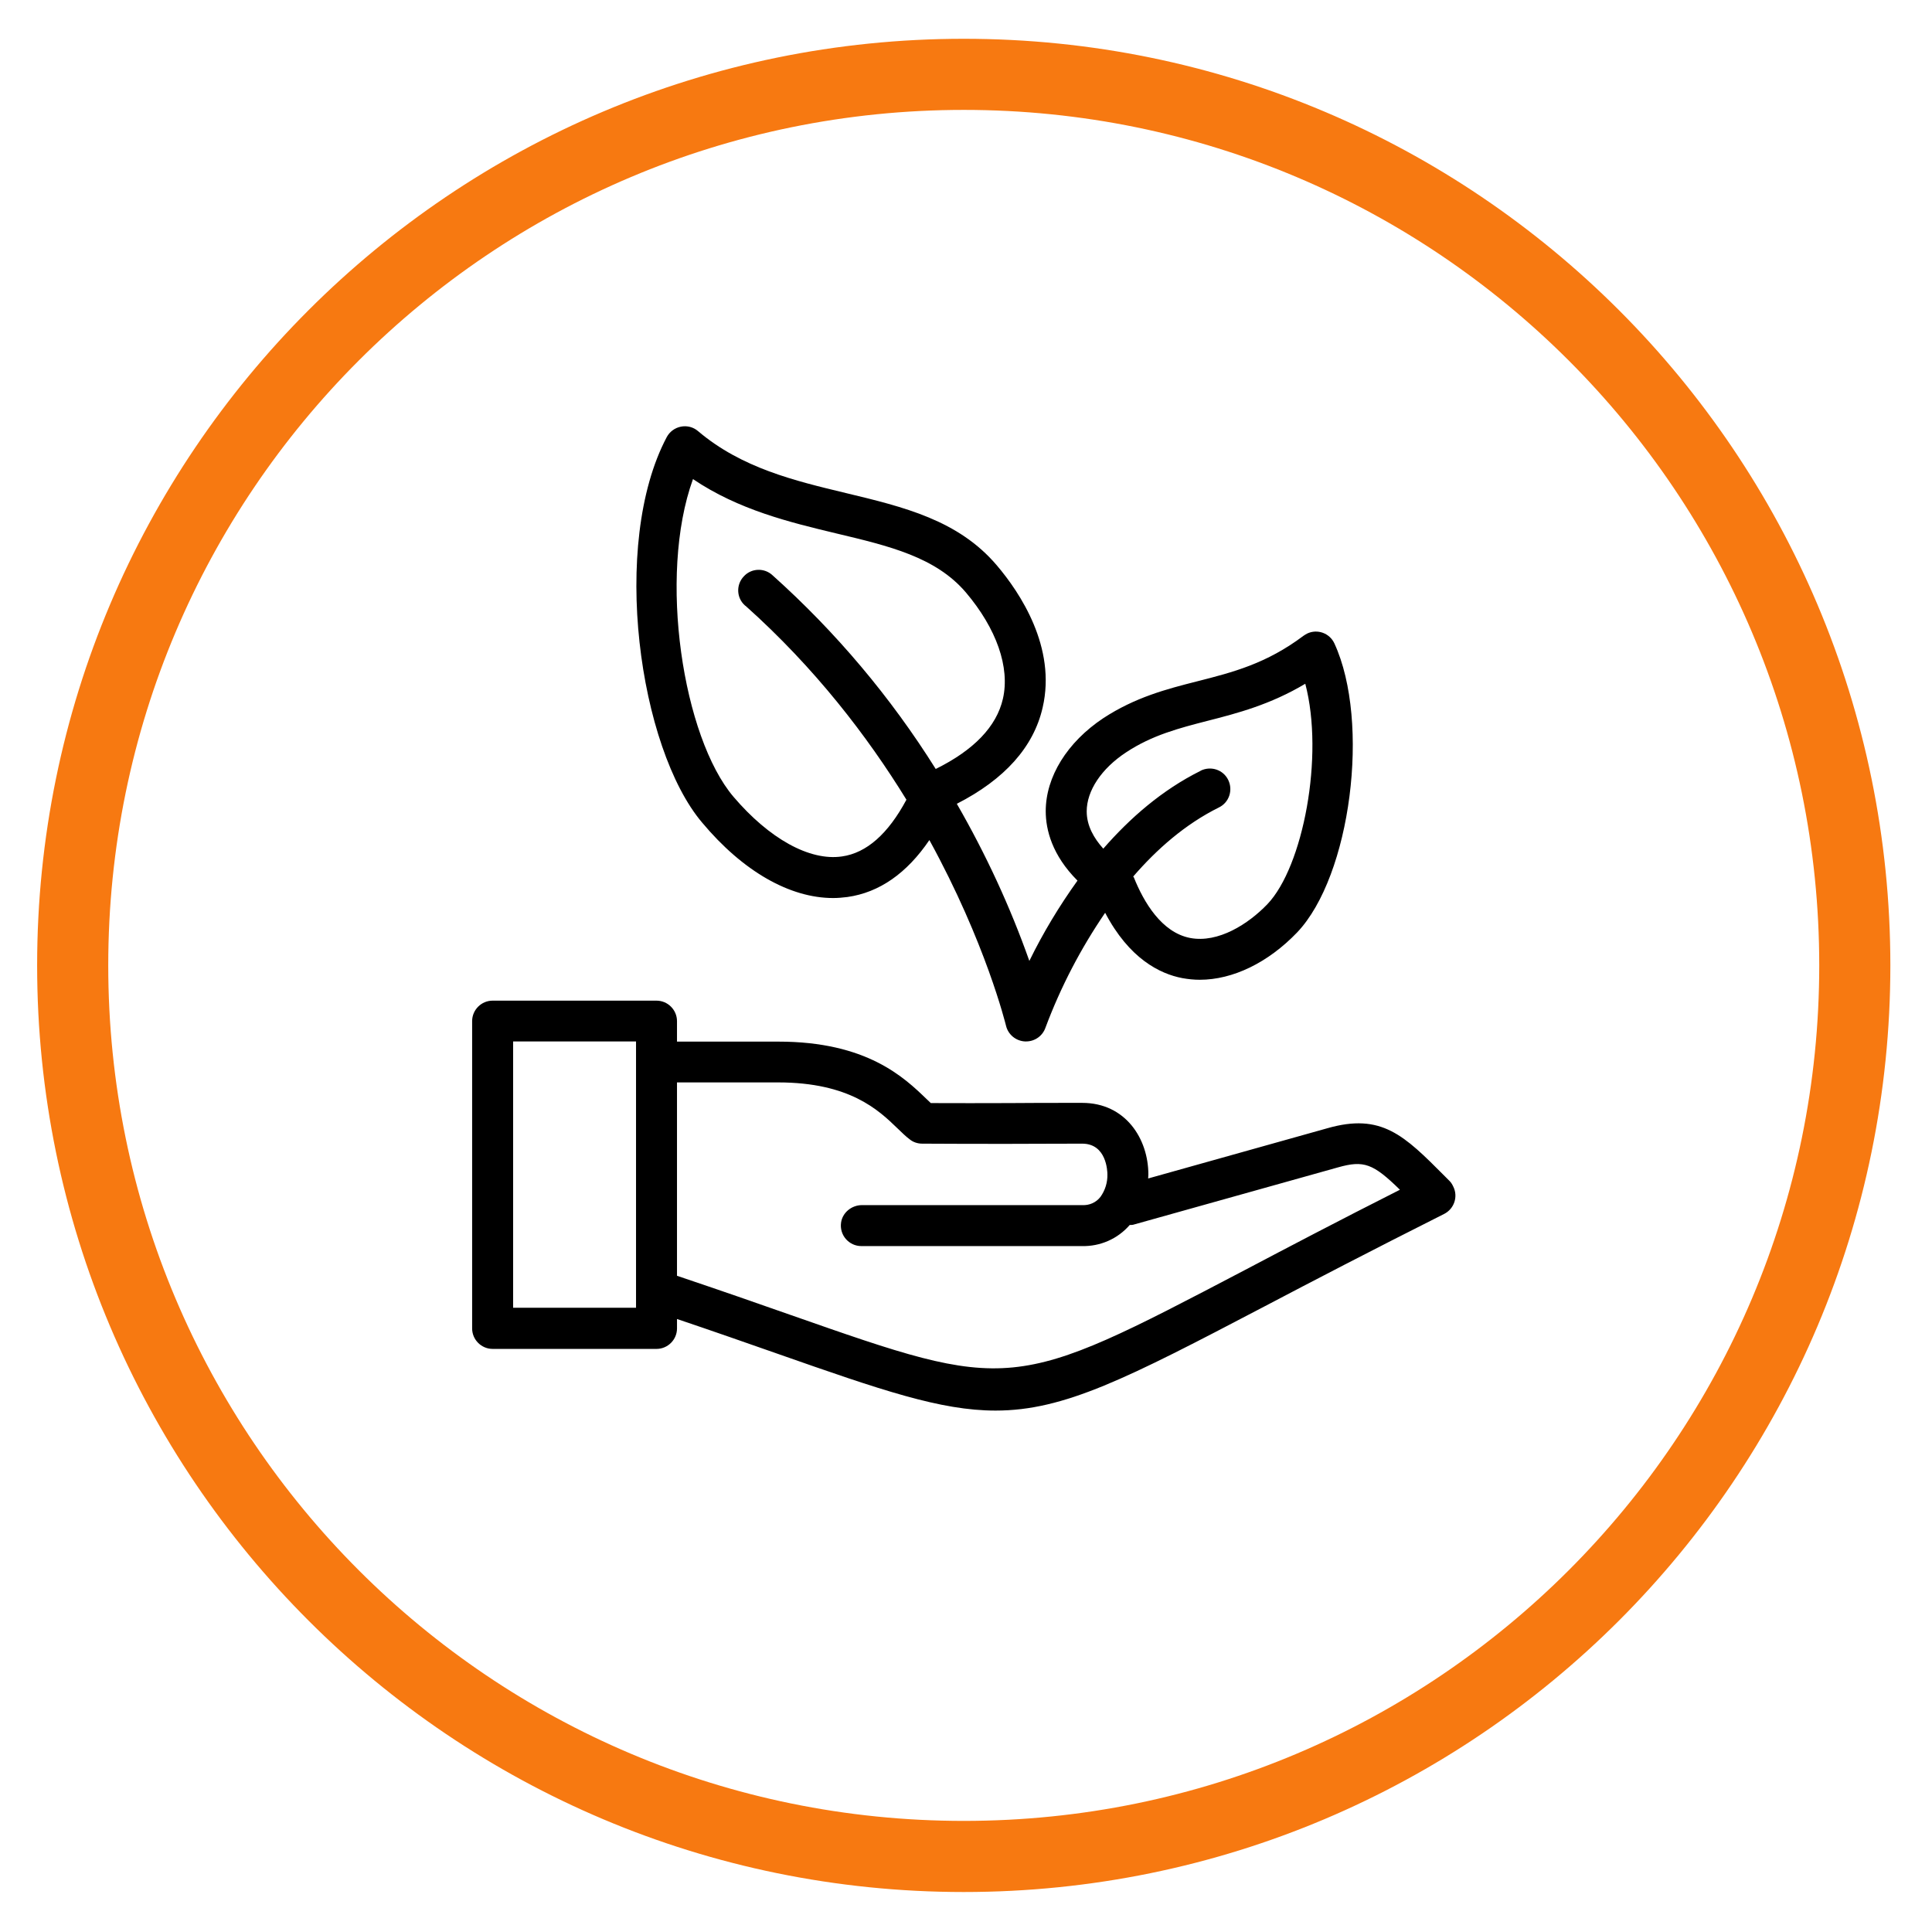 <?xml version="1.0" encoding="utf-8"?>
<!-- Generator: Adobe Illustrator 16.0.0, SVG Export Plug-In . SVG Version: 6.00 Build 0)  -->
<!DOCTYPE svg PUBLIC "-//W3C//DTD SVG 1.0//EN" "http://www.w3.org/TR/2001/REC-SVG-20010904/DTD/svg10.dtd">
<svg version="1.0" id="Capa_1" xmlns="http://www.w3.org/2000/svg" xmlns:xlink="http://www.w3.org/1999/xlink" x="0px" y="0px"
	 width="217.333px" height="214.667px" viewBox="0 0 217.333 214.667" enable-background="new 0 0 217.333 214.667"
	 xml:space="preserve">
<g>
	<path fill="none" stroke="#F77911" stroke-width="8" stroke-miterlimit="10" d="M208.649,108.603
		c0,55.357-44.874,100.237-100.232,100.237c-55.36,0-100.24-44.88-100.24-100.237c0-55.36,44.879-100.24,100.24-100.24
		C163.775,8.363,208.649,53.243,208.649,108.603z"/>
	<g>
		<g>
			<path d="M93.716,101.023c0.529,0,1.083-0.046,1.613-0.115c3.595-0.507,6.683-2.673,9.218-6.406
				c6.361,11.591,8.573,20.718,8.619,20.877c0.231,0.992,1.106,1.729,2.144,1.776h0.115c0.991,0,1.867-0.623,2.188-1.568
				c1.706-4.563,3.964-8.895,6.706-12.904c2.697,5.138,6.13,6.867,8.688,7.351c0.646,0.115,1.29,0.184,1.959,0.184
				c3.71,0,7.673-1.913,10.947-5.323c6.037-6.337,8.272-23.667,4.193-32.516c-0.53-1.152-1.913-1.66-3.065-1.106
				c-0.138,0.069-0.276,0.162-0.415,0.253c-4.171,3.134-7.951,4.102-11.937,5.115c-3.457,0.875-6.982,1.797-10.578,4.149
				c-4.056,2.695-6.476,6.59-6.476,10.461c0,2.097,0.715,4.955,3.572,7.813c-2.051,2.858-3.871,5.877-5.415,9.033
				c-2.167-6.129-4.908-12.029-8.158-17.675c5.369-2.743,8.642-6.383,9.655-10.831c1.568-6.776-2.557-12.928-5.138-15.97
				c-4.333-5.117-10.486-6.591-17.007-8.158c-5.761-1.383-11.729-2.812-16.616-6.96c-0.53-0.46-1.244-0.645-1.936-0.506
				c-0.691,0.138-1.268,0.576-1.59,1.175c-6.383,12.052-3.111,35.005,3.986,43.37C83.576,98.027,88.853,101.023,93.716,101.023
				L93.716,101.023z M126.67,84.639c2.926-1.936,5.945-2.719,9.171-3.55c3.342-0.853,7.052-1.82,10.992-4.171
				c2.144,8.135-0.253,20.602-4.263,24.796c-2.143,2.235-5.531,4.401-8.688,3.802c-3.226-0.622-5.231-4.055-6.337-6.821
				c-0.023-0.023-0.046-0.069-0.069-0.092c2.651-3.065,5.83-5.877,9.633-7.766c1.152-0.553,1.613-1.936,1.06-3.088
				c-0.554-1.153-1.936-1.614-3.088-1.06c0,0-0.023,0-0.023,0.023c-4.356,2.166-7.951,5.323-10.947,8.756
				c-1.06-1.175-1.866-2.581-1.866-4.194C122.245,88.948,123.904,86.459,126.67,84.639L126.67,84.639z M77.954,53.896
				c5.161,3.48,10.922,4.863,16.108,6.107c6.014,1.429,11.199,2.673,14.587,6.638c3.456,4.078,4.977,8.434,4.171,11.959
				c-0.715,3.134-3.272,5.784-7.559,7.904c-5.07-8.088-11.245-15.417-18.344-21.776c-0.921-0.876-2.396-0.831-3.25,0.115
				c-0.875,0.922-0.829,2.397,0.115,3.25c0.023,0.023,0.046,0.045,0.093,0.068c7.812,6.983,13.712,14.68,18.09,21.801
				c-2.051,3.826-4.471,5.992-7.259,6.383c-3.64,0.53-8.181-2.004-12.19-6.706C76.847,82.979,73.989,64.842,77.954,53.896
				L77.954,53.896z M77.954,53.896"/>
			<path d="M163.473,133.47c-0.115-0.253-0.254-0.461-0.416-0.622l-0.529-0.53c-4.586-4.609-7.121-7.144-13.228-5.393l-20.142,5.646
				c0-0.138,0.023-0.276,0.023-0.438c0-4.01-2.558-8.066-7.443-8.066c-3.503,0-6.061,0-8.227,0.023c-3.203,0-5.531,0.023-8.803,0
				l-0.484-0.461c-2.512-2.42-6.706-6.453-16.661-6.453H76.156v-2.304c0-1.268-1.037-2.305-2.305-2.305H55.416
				c-1.268,0-2.305,1.037-2.305,2.305v34.567c0,1.267,1.037,2.304,2.305,2.304h18.436c1.268,0,2.305-1.037,2.305-2.304v-1.06
				c4.24,1.428,7.973,2.742,11.269,3.895c11.753,4.125,18.39,6.407,24.565,6.407c7.743,0,14.749-3.595,30.189-11.685
				c5.392-2.834,12.121-6.336,20.279-10.439C163.588,135.982,164.049,134.599,163.473,133.47L163.473,133.47z M71.547,147.112
				H57.721v-29.957h13.827V147.112z M139.99,142.896c-26.202,13.733-26.202,13.733-51.067,5.023
				c-3.664-1.291-7.904-2.766-12.767-4.402v-21.753h11.361c8.066,0,11.315,3.111,13.436,5.162c0.506,0.484,0.944,0.922,1.382,1.244
				c0.392,0.323,0.898,0.484,1.406,0.484c3.733,0.023,6.199,0.023,9.679,0.023c2.167,0,4.793-0.023,8.319-0.023
				c2.743,0,2.834,3.11,2.834,3.457c0.023,0.899-0.253,1.798-0.784,2.535c-0.483,0.623-1.244,0.967-2.051,0.922H96.965
				c-1.152,0-2.189,0.83-2.351,1.959c-0.208,1.428,0.899,2.65,2.282,2.65h24.819c2.05,0.046,4.009-0.807,5.369-2.374
				c0.115,0,0.253,0,0.368-0.023l23.045-6.453c2.926-0.829,3.963-0.438,6.982,2.512C150.544,137.342,144.76,140.384,139.99,142.896
				L139.99,142.896z M139.99,142.896"/>
		</g>
	</g>
</g>
<g display="none">
	<path display="inline" fill="none" stroke="#F77911" stroke-width="8" stroke-miterlimit="10" d="M208.65,108.603
		c0,55.357-44.874,100.237-100.233,100.237c-55.36,0-100.24-44.88-100.24-100.237c0-55.36,44.879-100.24,100.24-100.24
		C163.776,8.363,208.65,53.243,208.65,108.603z"/>
	<g display="inline">
		<path d="M84.015,71.104c-12.243,0-22.203,10.093-22.2,22.352c-0.049,0.894-1.125,22.022,7.769,36.811
			c5.238,8.702,12.067,10.002,15.671,10.002c6.842,0,13.126-4.494,14.619-10.45c2.215-8.835-1.685-13.599-4.265-16.75
			c-1.424-1.743-2.229-2.777-2.123-3.753c0.119-1.097,1.317-3.241,6.35-7.218c2.536-2.002,5.595-6.197,6.324-9.746
			c1.309-6.381,0.49-11.432-2.43-15.011C99.225,71.81,90.828,71.104,84.015,71.104L84.015,71.104z M100.871,91.262
			c-0.438,2.137-2.675,5.245-4.38,6.594c-5.514,4.355-8.019,7.606-8.374,10.872c-0.354,3.276,1.597,5.658,3.315,7.756
			c2.447,2.994,4.762,5.818,3.204,12.019c-0.896,3.569-5.015,6.364-9.381,6.364c-4.253,0-8.176-2.622-11.044-7.387
			c-8.025-13.343-7.014-33.524-7-33.874c0-9.43,7.54-17.102,16.804-17.102c5.619,0,12.462,0.482,15.532,4.244
			C101.392,83.011,101.838,86.549,100.871,91.262L100.871,91.262z M100.871,91.262"/>
		<path d="M104.687,62.89c0,3.357-2.72,6.077-6.075,6.077c-3.356,0-6.076-2.72-6.076-6.077c0-3.355,2.72-6.075,6.076-6.075
			C101.966,56.815,104.687,59.535,104.687,62.89L104.687,62.89z M104.687,62.89"/>
		<path d="M89.926,62.662c0,2.735-2.218,4.95-4.95,4.95c-2.735,0-4.952-2.215-4.952-4.95s2.217-4.95,4.952-4.95
			C87.708,57.712,89.926,59.927,89.926,62.662L89.926,62.662z M89.926,62.662"/>
		<path d="M78.761,65.675c0,2.112-1.713,3.825-3.826,3.825s-3.825-1.712-3.825-3.825c0-2.113,1.712-3.826,3.825-3.826
			S78.761,63.562,78.761,65.675L78.761,65.675z M78.761,65.675"/>
		<path d="M70.019,70.446c0,1.691-1.371,3.062-3.062,3.062c-1.691,0-3.062-1.371-3.062-3.062c0-1.691,1.371-3.062,3.062-3.062
			C68.648,67.384,70.019,68.755,70.019,70.446L70.019,70.446z M70.019,70.446"/>
		<path d="M64.861,76.707c0,1.273-1.03,2.303-2.302,2.303c-1.273,0-2.303-1.03-2.303-2.303c0-1.271,1.03-2.302,2.303-2.302
			C63.831,74.405,64.861,75.435,64.861,76.707L64.861,76.707z M64.861,76.707"/>
		<path d="M117.31,121.897c5.036,3.977,6.231,6.117,6.352,7.216c0.104,0.975-0.697,2.008-2.125,3.753
			c-2.58,3.151-6.48,7.915-4.265,16.75c1.494,5.956,7.781,10.449,14.621,10.449c3.604,0,10.432-1.297,15.669-10.004
			c8.896-14.783,7.821-35.914,7.774-36.656c0-12.411-9.961-22.502-22.205-22.502c-6.813,0-15.21,0.708-19.717,6.231
			c-2.92,3.581-3.736,8.63-2.429,15.013C111.717,115.697,114.775,119.892,117.31,121.897L117.31,121.897z M117.603,100.55
			c3.066-3.762,9.912-4.244,15.534-4.244c9.262,0,16.802,7.672,16.807,17.253c0.01,0.2,1.04,20.347-7.006,33.721
			c-2.868,4.766-6.788,7.388-11.044,7.388c-4.37,0-8.489-2.796-9.383-6.368c-1.555-6.199,0.757-9.021,3.204-12.015
			c1.722-2.102,3.67-4.483,3.316-7.758c-0.355-3.264-2.86-6.517-8.372-10.871c-1.706-1.35-3.942-4.458-4.382-6.595
			C115.313,106.35,115.757,102.813,117.603,100.55L117.603,100.55z M117.603,100.55"/>
		<path d="M124.616,82.693c0,3.355-2.72,6.075-6.075,6.075c-3.356,0-6.077-2.72-6.077-6.075c0-3.356,2.72-6.077,6.077-6.077
			C121.896,76.617,124.616,79.337,124.616,82.693L124.616,82.693z M124.616,82.693"/>
		<path d="M132.176,77.514c2.735,0,4.95,2.215,4.95,4.95c0,2.733-2.215,4.95-4.95,4.95c-2.734,0-4.95-2.217-4.95-4.95
			C127.227,79.729,129.442,77.514,132.176,77.514L132.176,77.514z M132.176,77.514"/>
		<path d="M146.041,85.477c0,2.113-1.712,3.825-3.826,3.825c-2.112,0-3.825-1.712-3.825-3.825s1.713-3.826,3.825-3.826
			C144.328,81.651,146.041,83.364,146.041,85.477L146.041,85.477z M146.041,85.477"/>
		<g>
			<path d="M153.254,90.248c0,1.691-1.37,3.062-3.062,3.062s-3.062-1.371-3.062-3.062c0-1.691,1.371-3.062,3.062-3.062
				S153.254,88.557,153.254,90.248L153.254,90.248z M153.254,90.248"/>
			<path d="M154.591,94.207c1.273,0,2.304,1.032,2.304,2.304c0,1.271-1.03,2.302-2.304,2.302c-1.269,0-2.301-1.031-2.301-2.302
				C152.288,95.237,153.32,94.207,154.591,94.207L154.591,94.207z M154.591,94.207"/>
		</g>
	</g>
</g>
<g display="none">
	<g display="inline">
		<path d="M167.647,159.949l-6.386-2.555v-2.187c3.149-2.34,5.056-6.048,5.056-9.978v-6.431c0-2.664-1.04-5.167-2.927-7.047
			c-1.879-1.873-4.37-2.901-7.021-2.901h-0.037l-5.057,0.018c-3.629,0.012-6.807,1.987-8.535,4.911l-4.231-1.692v-2.185
			c3.149-2.341,5.057-6.05,5.057-9.979v-6.432c0-2.664-1.04-5.166-2.928-7.048c-1.878-1.871-4.37-2.901-7.021-2.901h-0.037
			l-5.055,0.018c-5.467,0.02-9.914,4.482-9.914,9.949v6.413c0,3.928,1.906,7.636,5.055,9.979v2.185l-4.213,1.686
			c-0.428-0.729-0.952-1.409-1.566-2.021c-1.878-1.871-4.372-2.901-7.021-2.901h-0.037l-5.057,0.018
			c-3.629,0.014-6.808,1.987-8.535,4.912l-4.231-1.692v-2.187c3.149-2.341,5.057-6.05,5.057-9.979v-6.43
			c0-2.666-1.039-5.167-2.927-7.048c-1.878-1.873-4.37-2.901-7.021-2.901h-0.037l-5.055,0.017c-5.466,0.02-9.913,4.484-9.913,9.951
			v6.412c0,3.93,1.906,7.638,5.055,9.979v2.185l-4.213,1.686c-0.428-0.728-0.952-1.409-1.566-2.021
			c-1.878-1.871-4.372-2.901-7.021-2.901h-0.037l-5.057,0.018c-5.465,0.02-9.912,4.483-9.912,9.949v6.414
			c0,3.929,1.907,7.636,5.056,9.978v2.185l-6.386,2.555c-3.799,1.52-6.255,5.145-6.255,9.237v15.089
			c0,1.306,1.059,2.365,2.365,2.365c1.307,0,2.365-1.06,2.365-2.365v-15.091c0-2.146,1.287-4.048,3.281-4.844l7.45-2.981h9.2
			l7.45,2.981c1.992,0.796,3.28,2.698,3.28,4.844v15.091c0,1.306,1.059,2.365,2.365,2.365c1.305,0,2.365-1.06,2.365-2.365v-15.089
			c0-4.093-2.455-7.719-6.253-9.237l-6.386-2.555v-2.187c3.147-2.34,5.055-6.048,5.055-9.978v-6.431
			c0-0.158-0.004-0.315-0.011-0.471l5.685-2.274h9.201l5.687,2.274c-0.008,0.163-0.013,0.325-0.013,0.489v6.414
			c0,3.929,1.908,7.636,5.057,9.977v2.187l-6.386,2.555c-3.8,1.518-6.255,5.145-6.255,9.237v15.089c0,1.306,1.06,2.365,2.365,2.365
			s2.365-1.06,2.365-2.365v-15.091c0-2.146,1.287-4.048,3.28-4.844l7.45-2.981h9.201l7.449,2.981
			c1.995,0.796,3.282,2.698,3.282,4.844v15.091c0,1.306,1.058,2.365,2.365,2.365c1.306,0,2.365-1.06,2.365-2.365v-15.089
			c0-4.093-2.456-7.719-6.255-9.237l-6.386-2.555v-2.187c3.149-2.34,5.057-6.048,5.057-9.978v-6.431
			c0-0.158-0.004-0.315-0.012-0.471l5.685-2.274h9.202l5.685,2.274c-0.008,0.162-0.012,0.325-0.012,0.488v6.414
			c0,3.93,1.908,7.638,5.057,9.978v2.187l-6.386,2.553c-3.799,1.52-6.255,5.146-6.255,9.237v15.091c0,1.306,1.06,2.365,2.365,2.365
			c1.307,0,2.365-1.06,2.365-2.365v-15.091c0-2.146,1.289-4.048,3.281-4.844l7.45-2.981h9.201l7.45,2.981
			c1.992,0.796,3.28,2.698,3.28,4.844v15.091c0,1.306,1.06,2.365,2.365,2.365c1.308,0,2.365-1.06,2.365-2.365v-15.089
			C173.9,165.093,171.445,161.467,167.647,159.949L167.647,159.949z M70.58,145.229c0,2.759-1.45,5.251-3.88,6.666
			c-0.729,0.423-1.177,1.201-1.177,2.043v2.69h-5.38v-2.69c0-0.842-0.448-1.62-1.177-2.043c-2.429-1.415-3.88-3.907-3.88-6.666
			v-6.414c0-2.867,2.333-5.208,5.2-5.218l5.057-0.017c1.396,0.006,2.711,0.534,3.702,1.521c0.99,0.985,1.535,2.299,1.535,3.697
			V145.229z M89.452,126.588c-0.728,0.423-1.176,1.201-1.176,2.043v2.692h-5.381v-2.692c0-0.842-0.447-1.62-1.175-2.043
			c-2.43-1.415-3.88-3.906-3.88-6.666v-6.412c0-2.868,2.333-5.209,5.2-5.219l5.055-0.019h0.02c1.391,0,2.698,0.539,3.684,1.521
			c0.99,0.987,1.535,2.299,1.535,3.697v6.432C93.333,122.683,91.882,125.173,89.452,126.588L89.452,126.588z M112.202,151.896
			c-0.727,0.423-1.174,1.201-1.174,2.043v2.69h-5.382v-2.69c0-0.842-0.447-1.62-1.175-2.043c-2.43-1.415-3.88-3.907-3.88-6.666
			v-6.414c0-2.867,2.332-5.208,5.199-5.218l5.057-0.017h0.02c1.389,0,2.696,0.539,3.682,1.521c0.99,0.985,1.535,2.299,1.535,3.697
			v6.431h0.002C116.084,147.989,114.632,150.48,112.202,151.896L112.202,151.896z M134.955,126.588
			c-0.729,0.423-1.176,1.201-1.176,2.043v2.692h-5.38v-2.692c0-0.842-0.448-1.62-1.176-2.043c-2.43-1.415-3.881-3.906-3.881-6.666
			v-6.412c0-2.868,2.333-5.209,5.2-5.219l5.057-0.019h0.019c1.39,0,2.697,0.539,3.683,1.521c0.99,0.987,1.535,2.299,1.535,3.697
			v6.432C138.835,122.683,137.384,125.175,134.955,126.588L134.955,126.588z M157.706,151.896c-0.727,0.423-1.175,1.201-1.175,2.043
			v2.69h-5.381v-2.69c0-0.842-0.447-1.62-1.175-2.043c-2.43-1.415-3.88-3.907-3.88-6.666v-6.414c0-2.867,2.333-5.208,5.2-5.218
			l5.056-0.017c1.406,0.006,2.713,0.534,3.703,1.521c0.989,0.985,1.535,2.299,1.535,3.697v6.431
			C161.587,147.989,160.135,150.48,157.706,151.896L157.706,151.896z M157.706,151.896"/>
		<path d="M135.627,69.274c-0.431-0.697-1.192-1.122-2.011-1.122h-7.748v-4.621c0-2.831-1.572-5.373-4.102-6.638l-5.919-2.96
			c-0.055-0.027-0.091-0.083-0.091-0.146v-3.494c0-0.029-0.003-0.058-0.004-0.085c3.069-2.275,5.061-5.922,5.061-10.027v-5.056
			c0-5.486-4.464-9.948-9.949-9.948h-5.057c-5.486,0-9.949,4.462-9.949,9.948v5.056c0,4.105,1.993,7.752,5.06,10.027
			c0,0.027-0.004,0.056-0.004,0.085v3.494c0,0.062-0.034,0.119-0.089,0.146l-5.919,2.96c-2.531,1.264-4.102,3.808-4.102,6.637v4.623
			h-7.747c-0.819,0-1.582,0.425-2.013,1.121c-0.431,0.698-0.47,1.569-0.103,2.302l5.055,10.112c0.402,0.801,1.22,1.308,2.116,1.308
			h2.691v15.331c0,1.306,1.058,2.365,2.365,2.365c1.306,0,2.365-1.06,2.365-2.365V82.994h25.604v15.331
			c0,1.306,1.06,2.365,2.365,2.365s2.365-1.06,2.365-2.365V82.994h2.69c0.897,0,1.716-0.506,2.116-1.308l5.055-10.112
			C136.098,70.842,136.059,69.97,135.627,69.274L135.627,69.274z M100.59,40.181v-5.056c0-2.878,2.341-5.218,5.219-5.218h5.057
			c2.876,0,5.219,2.34,5.219,5.218v5.056c0,4.271-3.476,7.747-7.747,7.747S100.59,44.452,100.59,40.181L100.59,40.181z
			 M111.685,56.24l-3.232,3.233c-0.065,0.063-0.168,0.063-0.231,0l-3.234-3.233c0.423-0.729,0.658-1.569,0.658-2.453v-1.424
			c0.868,0.192,1.768,0.295,2.691,0.295s1.823-0.103,2.69-0.295v1.424C111.027,54.67,111.263,55.511,111.685,56.24L111.685,56.24z
			 M95.533,63.529c0.001-1.026,0.571-1.948,1.488-2.407l4.108-2.052l3.748,3.748c0.953,0.953,2.207,1.431,3.46,1.431
			c1.251,0,2.505-0.478,3.46-1.431l3.748-3.748l4.107,2.052c0.917,0.459,1.487,1.381,1.487,2.407v4.623H95.533V63.529z
			 M127.098,78.264H89.574l-2.69-5.381h42.906L127.098,78.264z M127.098,78.264"/>
		<path d="M113.392,88.375H103.28c-1.306,0-2.365,1.058-2.365,2.365c0,1.306,1.059,2.365,2.365,2.365h10.112
			c1.306,0,2.365-1.059,2.365-2.365C115.757,89.434,114.698,88.375,113.392,88.375L113.392,88.375z M113.392,88.375"/>
	</g>
	<path display="inline" fill="none" stroke="#F77911" stroke-width="8" stroke-miterlimit="10" d="M208.649,108.604
		c0,55.357-44.873,100.236-100.232,100.236c-55.36,0-100.24-44.879-100.24-100.236c0-55.36,44.879-100.24,100.24-100.24
		C163.776,8.363,208.649,53.243,208.649,108.604z"/>
</g>
<g display="none">
	<g display="inline">
		<g>
			<defs>
				<rect id="SVGID_1_" x="69.19" y="26.06" width="78.382" height="161.968"/>
			</defs>
			<clipPath id="SVGID_2_">
				<use xlink:href="#SVGID_1_"  overflow="visible"/>
			</clipPath>
			<path clip-path="url(#SVGID_2_)" d="M134.627,94.113c2.012,0,3.795-1.208,4.544-3.077l8.089-20.223
				c0.604-1.511,0.42-3.215-0.491-4.561c-0.912-1.346-2.426-2.149-4.052-2.149h-9.069V52.96c0-3.332-1.296-6.465-3.654-8.823
				l-3.662-3.662c1.375-2.775,0.915-6.236-1.394-8.545l-3.575-3.575c-2.894-2.894-7.603-2.894-10.496,0s-2.893,7.602,0,10.496
				l3.576,3.575c1.446,1.446,3.346,2.17,5.246,2.17c1.132,0,2.263-0.262,3.299-0.775l3.662,3.661
				c1.463,1.464,2.268,3.409,2.268,5.479v11.143H74.344c-1.625,0-3.14,0.804-4.051,2.149s-1.095,3.05-0.491,4.561l8.09,20.223
				c0.747,1.869,2.53,3.077,4.542,3.077h6.035v78.693h-7.745c-2.7,0-4.894,2.196-4.894,4.894v5.055c0,2.699,2.194,4.894,4.894,4.894
				h55.616c2.698,0,4.894-2.194,4.894-4.894V177.7c0-2.698-2.196-4.894-4.894-4.894h-7.747V94.113H134.627z M121.594,39.081
				c-1.05,1.05-2.756,1.05-3.807,0l-3.574-3.574c-1.05-1.049-1.05-2.756,0-3.806c1.048-1.05,2.754-1.05,3.805,0l3.576,3.576
				c0.508,0.506,0.787,1.183,0.787,1.901C122.381,37.898,122.103,38.574,121.594,39.081L121.594,39.081z M121.172,84h2.69v88.807
				h-17.859c-1.306,0-2.365,1.058-2.365,2.365c0,1.306,1.059,2.365,2.365,2.365h30.336c0.089,0,0.163,0.072,0.163,0.162v5.057
				c0,0.089-0.074,0.163-0.163,0.163H80.724c-0.091,0-0.164-0.074-0.164-0.163V177.7c0-0.09,0.072-0.164,0.164-0.164h15.167
				c1.306,0,2.365-1.058,2.365-2.365c0-1.306-1.059-2.365-2.365-2.365h-2.69V84h17.857c1.307,0,2.365-1.058,2.365-2.365
				c0-1.306-1.058-2.365-2.365-2.365H90.836c-1.306,0-2.365,1.06-2.365,2.365v7.747h-6.035c-0.067,0-0.126-0.04-0.152-0.102
				l-8.089-20.224c-0.011-0.028-0.032-0.08,0.017-0.151c0.048-0.072,0.105-0.072,0.134-0.072h68.373c0.03,0,0.086,0,0.134,0.072
				c0.049,0.071,0.028,0.124,0.017,0.151l-8.09,20.224c-0.025,0.062-0.084,0.102-0.151,0.102h-6.035v-7.747
				c0-1.306-1.06-2.365-2.365-2.365h-5.057c-1.305,0-2.365,1.06-2.365,2.365C118.807,82.943,119.865,84,121.172,84L121.172,84z
				 M121.172,84"/>
		</g>
		<path d="M116.115,89.382h-15.167c-1.307,0-2.365,1.059-2.365,2.365v10.112c0,1.306,1.058,2.365,2.365,2.365h15.167
			c1.307,0,2.365-1.06,2.365-2.365V91.748C118.48,90.441,117.422,89.382,116.115,89.382L116.115,89.382z M113.75,99.494h-10.437
			v-5.38h10.437V99.494z M113.75,99.494"/>
	</g>
	<path display="inline" fill="none" stroke="#F77911" stroke-width="8" stroke-miterlimit="10" d="M208.649,108.604
		c0,55.357-44.874,100.236-100.231,100.236c-55.36,0-100.24-44.879-100.24-100.236c0-55.36,44.879-100.24,100.24-100.24
		C163.775,8.363,208.649,53.243,208.649,108.604z"/>
</g>
<g display="none">
	<g display="inline">
		<path fill="#070606" d="M58.889,103.122v-0.475c4.499-0.643,8.059-0.115,10.343,0.486c2.761,0.727,4.314,1.715,4.357,1.742
			c0.356,0.235,0.757,0.347,1.154,0.347c0.679,0,1.345-0.329,1.749-0.936c0.644-0.965,0.383-2.269-0.582-2.912
			c-0.304-0.203-7.595-4.944-19.534-2.557c-0.981,0.196-1.688,1.058-1.688,2.059v2.245c0,1.16,0.94,2.1,2.1,2.1
			S58.889,104.282,58.889,103.122L58.889,103.122z"/>
		<path fill="#070606" d="M65.22,129.904c0.185,0.005,0.369,0.008,0.553,0.008c2.398,0,4.722-0.474,6.872-1.374v2.896
			c0,0.638,0.097,1.262,0.274,1.856l-7.152,5.364l-7.152-5.364c0.176-0.595,0.273-1.218,0.273-1.856v-2.976
			C60.851,129.325,62.985,129.837,65.22,129.904L65.22,129.904z M52.155,111.441v-3.83c0-0.326-0.076-0.647-0.222-0.939
			l-0.823-1.646c-0.785-1.57-1.2-3.328-1.2-5.091c0-5.749,4.676-10.425,10.425-10.425h21.289v10.433c0,1.756-0.415,3.514-1.2,5.083
			l-0.822,1.646c-0.146,0.292-0.222,0.613-0.222,0.939v4.489c0,3.713-1.468,7.183-4.133,9.77c-2.665,2.585-6.176,3.948-9.899,3.836
			C58.073,125.488,52.155,119.088,52.155,111.441L52.155,111.441z M89.07,137.675l-10.674-4.003
			c-0.928-0.348-1.551-1.247-1.551-2.237v-5.385c0.458-0.364,0.9-0.753,1.325-1.166c3.488-3.385,5.409-7.925,5.409-12.784v-3.994
			l0.601-1.202c1.076-2.15,1.644-4.558,1.644-6.962V87.41c0-1.16-0.94-2.1-2.1-2.1H60.335c-8.064,0-14.625,6.561-14.625,14.633
			c0,2.404,0.568,4.812,1.644,6.962l0.601,1.202v3.335c0,5.776,2.642,11,6.734,14.407v5.587c0,0.99-0.623,1.89-1.55,2.237
			l-10.675,4.003c-3.428,1.286-5.732,4.61-5.732,8.272v15.535c0,1.16,0.94,2.1,2.1,2.1s2.1-0.94,2.1-2.1v-15.535
			c0-1.921,1.208-3.665,3.007-4.339l10.674-4.003c0.578-0.217,1.11-0.514,1.592-0.871l7.462,5.596v19.152c0,1.16,0.94,2.1,2.1,2.1
			s2.1-0.94,2.1-2.1V142.33l7.462-5.596c0.482,0.357,1.014,0.655,1.592,0.872l10.674,4.002c1.798,0.675,3.006,2.418,3.006,4.339
			v15.535c0,1.16,0.94,2.1,2.1,2.1s2.1-0.94,2.1-2.1v-15.535C94.802,142.285,92.499,138.96,89.07,137.675L89.07,137.675z"/>
		<path fill="#070606" d="M50.055,148.158c-1.16,0-2.1,0.94-2.1,2.1v11.223c0,1.16,0.94,2.1,2.1,2.1s2.1-0.94,2.1-2.1v-11.223
			C52.155,149.099,51.215,148.158,50.055,148.158L50.055,148.158z"/>
		<path fill="#070606" d="M81.479,148.158c-1.16,0-2.1,0.94-2.1,2.1v11.223c0,1.16,0.94,2.1,2.1,2.1s2.1-0.94,2.1-2.1v-11.223
			C83.579,149.099,82.639,148.158,81.479,148.158L81.479,148.158z"/>
		<path fill="#070606" d="M173.508,51.64H65.767c-3.633,0-6.589,2.956-6.589,6.589V78.43c0,1.16,0.94,2.1,2.1,2.1s2.1-0.94,2.1-2.1
			V58.229c0-1.317,1.072-2.389,2.389-2.389h107.741c1.317,0,2.389,1.072,2.389,2.389v80.806c0,1.318-1.071,2.39-2.389,2.39H101.68
			c-1.16,0-2.1,0.94-2.1,2.1s0.94,2.1,2.1,2.1h71.828c3.634,0,6.589-2.956,6.589-6.59V58.229
			C180.097,54.596,177.141,51.64,173.508,51.64L173.508,51.64z"/>
		<path fill="#070606" d="M99.292,118.979V96.244h4.778v22.735H99.292L99.292,118.979z M117.249,78.287h4.778v40.691h-4.778V78.287
			L117.249,78.287z M135.205,87.265h4.778v31.713h-4.778V87.265L135.205,87.265z M153.162,69.308h4.778v49.67h-4.778V69.308
			L153.162,69.308z M164.529,123.179c1.16,0,2.1-0.94,2.1-2.1s-0.94-2.1-2.1-2.1h-2.389V67.208c0-1.16-0.94-2.1-2.1-2.1h-8.978
			c-1.16,0-2.1,0.94-2.1,2.1v51.771h-4.778V85.165c0-1.16-0.94-2.1-2.1-2.1h-8.978c-1.16,0-2.1,0.94-2.1,2.1v33.813h-4.778V76.187
			c0-1.16-0.94-2.1-2.1-2.1h-8.978c-1.16,0-2.1,0.94-2.1,2.1v42.792h-4.778V94.143c0-1.16-0.94-2.1-2.1-2.1h-8.979
			c-1.16,0-2.1,0.94-2.1,2.1v24.835h-6.878c-1.16,0-2.1,0.94-2.1,2.1c0,1.16,0.94,2.1,2.1,2.1L164.529,123.179L164.529,123.179
			L164.529,123.179z"/>
		<path fill="#070606" d="M153.306,127.957c-1.16,0-2.1,0.94-2.1,2.1c0,1.16,0.94,2.1,2.1,2.1h4.489c1.16,0,2.1-0.94,2.1-2.1
			c0-1.16-0.94-2.1-2.1-2.1H153.306L153.306,127.957z"/>
		<path fill="#070606" d="M117.393,127.957c-1.16,0-2.1,0.94-2.1,2.1c0,1.16,0.94,2.1,2.1,2.1h4.489c1.16,0,2.1-0.94,2.1-2.1
			c0-1.16-0.94-2.1-2.1-2.1H117.393L117.393,127.957z"/>
		<path fill="#070606" d="M135.35,127.957c-1.16,0-2.1,0.94-2.1,2.1c0,1.16,0.94,2.1,2.1,2.1h4.489c1.16,0,2.1-0.94,2.1-2.1
			c0-1.16-0.94-2.1-2.1-2.1H135.35L135.35,127.957z"/>
		<path fill="#070606" d="M106.025,130.057c0-1.16-0.94-2.1-2.1-2.1h-4.489c-1.16,0-2.1,0.94-2.1,2.1c0,1.16,0.94,2.1,2.1,2.1h4.489
			C105.085,132.157,106.025,131.217,106.025,130.057L106.025,130.057z"/>
	</g>
	<path display="inline" fill="none" stroke="#F77911" stroke-width="8" stroke-miterlimit="10" d="M208.651,108.604
		c0,55.357-44.874,100.236-100.233,100.236c-55.36,0-100.24-44.878-100.24-100.236c0-55.36,44.879-100.24,100.24-100.24
		C163.777,8.363,208.651,53.243,208.651,108.604z"/>
</g>
<g display="none">
	<g display="inline">
		<path d="M133.743,51.159H76.507c-5.176,0-9.388,4.21-9.388,9.386v114.473c0,5.176,4.211,9.388,9.388,9.388h57.236
			c5.176,0,9.387-4.212,9.387-9.388V60.544C143.13,55.369,138.919,51.159,133.743,51.159L133.743,51.159z M138.667,175.018
			c0.001,2.715-2.208,4.925-4.923,4.925H76.507c-2.715,0-4.925-2.21-4.925-4.925v-9.692h67.084V175.018z M138.667,160.863H71.583
			V65.159h67.084V160.863z M138.668,60.698H71.583v-0.154c0-2.715,2.209-4.923,4.925-4.923h57.236c2.715,0,4.925,2.208,4.925,4.923
			V60.698z M138.668,60.698"/>
		<path d="M90.816,170.402h-2.385c-1.234,0-2.231,0.998-2.231,2.231c0,1.232,0.998,2.231,2.231,2.231h2.385
			c1.231,0,2.231-0.999,2.231-2.231C93.047,171.4,92.048,170.402,90.816,170.402L90.816,170.402z M90.816,170.402"/>
		<path d="M121.819,170.402h-2.385c-1.232,0-2.231,0.998-2.231,2.231c0,1.232,0.999,2.231,2.231,2.231h2.385
			c1.233,0,2.231-0.999,2.231-2.231C124.051,171.4,123.051,170.402,121.819,170.402L121.819,170.402z M121.819,170.402"/>
		<path d="M109.895,170.402h-9.539c-1.233,0-2.231,0.998-2.231,2.231c0,1.232,0.998,2.231,2.231,2.231h9.539
			c1.233,0,2.231-0.999,2.231-2.231C112.126,171.4,111.127,170.402,109.895,170.402L109.895,170.402z M109.895,170.402"/>
		<path d="M128.579,87.333c-0.699-1.014-2.089-1.27-3.104-0.569c-1.015,0.7-1.27,2.088-0.57,3.103
			c6.567,9.524,5.386,22.383-2.809,30.578c-0.141,0.141-0.287,0.273-0.431,0.411v-0.126c0-2.668-1.482-5.068-3.87-6.262
			l-5.584-2.792c-0.053-0.026-0.085-0.078-0.085-0.138v-3.379c2.892-2.147,4.771-5.585,4.771-9.456v-4.77
			c0-5.176-4.211-9.387-9.386-9.387h-4.771c-5.174,0-9.386,4.211-9.386,9.387v4.77c0,3.87,1.878,7.309,4.771,9.456v3.379
			c0,0.06-0.033,0.112-0.085,0.138l-5.584,2.792c-2.387,1.194-3.87,3.594-3.87,6.262v0.126c-0.144-0.138-0.291-0.27-0.432-0.411
			c-4.534-4.534-7.031-10.561-7.031-16.973c0-6.411,2.498-12.438,7.031-16.972c8.193-8.195,21.054-9.375,30.576-2.808
			c1.016,0.7,2.404,0.444,3.104-0.569c0.699-1.014,0.444-2.404-0.571-3.104c-11.296-7.789-26.548-6.39-36.265,3.327
			c-5.376,5.376-8.337,12.525-8.337,20.127c0,7.604,2.96,14.752,8.337,20.128c5.549,5.55,12.837,8.324,20.127,8.324
			c7.288-0.001,14.58-2.774,20.128-8.324C134.971,113.883,136.37,98.631,128.579,87.333L128.579,87.333z M97.816,98.702v-4.77
			c0-2.715,2.21-4.924,4.923-4.924h4.771c2.714,0,4.923,2.209,4.923,4.924v4.77c0,4.029-3.279,7.309-7.309,7.309
			S97.816,102.731,97.816,98.702L97.816,98.702z M108.283,113.852l-3.049,3.049c-0.012,0.012-0.045,0.045-0.109,0.045
			c-0.063,0-0.097-0.033-0.107-0.045l-3.051-3.049c0.398-0.688,0.621-1.482,0.621-2.315v-1.342c0.818,0.18,1.666,0.279,2.538,0.279
			s1.72-0.099,2.538-0.279v1.342C107.663,112.37,107.885,113.164,108.283,113.852L108.283,113.852z M117.203,124.22
			c-3.628,2.119-7.765,3.254-12.078,3.254s-8.45-1.135-12.078-3.254v-3.491c0-0.967,0.538-1.837,1.403-2.271l3.875-1.937
			l3.536,3.536c0.872,0.872,2.031,1.353,3.264,1.353s2.393-0.481,3.265-1.353l3.536-3.536l3.875,1.937
			c0.866,0.433,1.403,1.303,1.403,2.271V124.22z M117.203,124.22"/>
		<path d="M95.585,144.168c-1.232,0-2.231,1-2.231,2.231c0,2.715-2.208,4.924-4.923,4.924c-2.715,0-4.923-2.208-4.923-4.924
			c0-2.715,2.208-4.923,4.923-4.923c1.231,0,2.231-1,2.231-2.231s-1-2.231-2.231-2.231c-5.176,0-9.386,4.21-9.386,9.386
			s4.21,9.386,9.386,9.386c5.176,0,9.385-4.21,9.385-9.386C97.816,145.168,96.818,144.168,95.585,144.168L95.585,144.168z
			 M95.585,144.168"/>
		<path d="M128.974,144.168c-1.231,0-2.231,1-2.231,2.231c0,2.715-2.208,4.924-4.923,4.924c-2.715,0-4.923-2.208-4.923-4.924
			c0-2.715,2.208-4.923,4.923-4.923c1.233,0,2.231-1,2.231-2.231s-0.998-2.231-2.231-2.231c-5.176,0-9.386,4.21-9.386,9.386
			s4.21,9.386,9.386,9.386s9.386-4.21,9.386-9.386C131.205,145.168,130.206,144.168,128.974,144.168L128.974,144.168z
			 M128.974,144.168"/>
		<path d="M136.128,41.619c-1.232,0-2.231,0.998-2.231,2.231c0,1.232,1,2.231,2.231,2.231c6.661,0,12.079,5.419,12.079,12.078
			c0,1.231,0.998,2.231,2.231,2.231c1.232,0,2.231-1,2.231-2.231C152.668,49.039,145.25,41.619,136.128,41.619L136.128,41.619z
			 M136.128,41.619"/>
		<path d="M136.128,32.079c-1.232,0-2.231,0.999-2.231,2.231s1,2.231,2.231,2.231c11.921,0,21.618,9.698,21.618,21.618
			c0,1.231,0.999,2.231,2.231,2.231c1.233,0,2.231-1,2.231-2.231C162.208,43.779,150.51,32.079,136.128,32.079L136.128,32.079z
			 M136.128,32.079"/>
	</g>
	<path display="inline" fill="none" stroke="#F77911" stroke-width="8" stroke-miterlimit="10" d="M208.651,108.604
		c0,55.357-44.874,100.236-100.233,100.236c-55.36,0-100.24-44.879-100.24-100.236c0-55.36,44.879-100.24,100.24-100.24
		C163.777,8.363,208.651,53.243,208.651,108.604z"/>
</g>
</svg>
